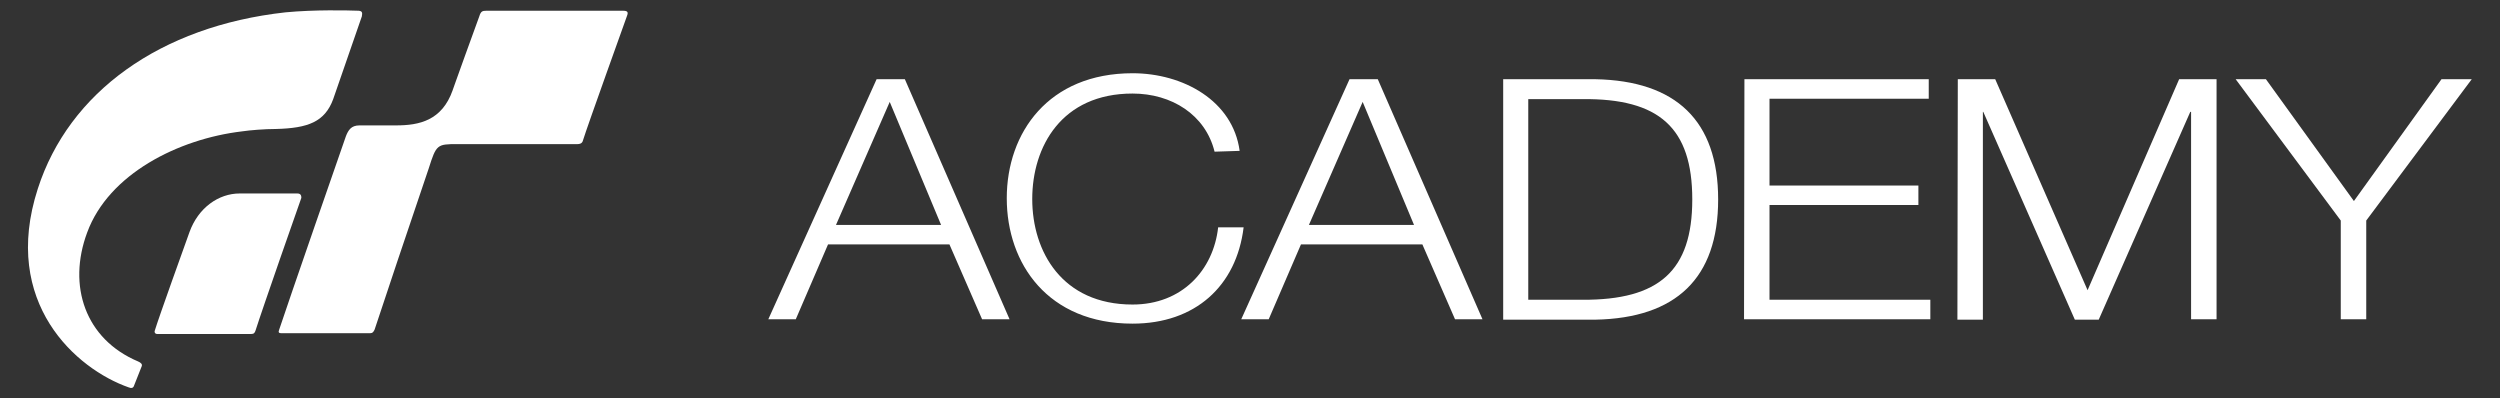 <?xml version="1.0" encoding="utf-8"?>
<!-- Generator: Adobe Illustrator 18.1.1, SVG Export Plug-In . SVG Version: 6.00 Build 0)  -->
<svg version="1.1" id="レイヤー_1" xmlns="http://www.w3.org/2000/svg" xmlns:xlink="http://www.w3.org/1999/xlink" x="0px"
	 y="0px" width="628px" height="100px" viewBox="16 370.9 628 100" enable-background="new 16 370.9 628 100" xml:space="preserve">
<rect x="16" y="370.9" width="628" height="100" fill="#333333" stroke="none"/>
<g>
	<g>
		<path fill="#FFFFFF" d="M136.4,375c0.4-1.3,0.8-1.4,1.8-1.4c6.8,0,33.4,0,34.3,0c1.1,0,1.4,0.3,1,1.3c-0.3,0.9-9.9,27.5-11.1,31.4
			c-0.2,0.7-0.9,0.8-1.3,0.8c-2.8,0-21.4,0-30.2,0c-5.1,0-5.3,0.1-7.2,6.1c-4.1,12-12.2,36.2-13.6,40.5c-0.3,0.6-0.5,0.9-1.1,0.9
			c-0.7,0-18.9,0-22.4,0c-0.6,0-0.7-0.3-0.5-0.8c2-6.1,16.5-47.9,16.8-48.7c0.6-1.5,1.3-2.7,3.4-2.7c0.8,0,9.2,0,9.2,0
			c5.8,0,11.5-1.2,14.2-8.8C129.6,393.8,136,376,136.4,375"/>
		<path fill="#FFFFFF" d="M106.2,373.6c-2.8-0.1-11.2-0.3-18.5,0.4c-31.5,3.5-54.4,20.1-62.2,44.3c-9.3,28.7,9.7,45.3,22.8,49.9
			c0.7,0.3,1.2,0.2,1.4-0.5c0.3-0.7,1.7-4.3,1.9-4.8s-0.2-0.9-0.9-1.2c-13.3-5.6-17.8-19-12.8-32.4c5.4-14.7,22.9-23.5,38.9-25.4
			c2-0.3,5.7-0.6,8.5-0.6c8.1-0.2,12.3-1.8,14.4-7.5c2.2-6.3,6.9-19.9,7.2-20.8C107.1,374,106.9,373.7,106.2,373.6z"/>
		<path fill="#FFFFFF" d="M90.7,419.5H76.2c-5.3,0-10.4,3.6-12.6,9.7c-1.4,3.9-7.6,21.1-8.7,24.7c-0.2,0.5,0.1,0.9,0.6,0.9h23.6
			c0.7,0,0.9-0.3,1.1-0.9c1.5-4.8,11.3-32.8,11.5-33.3C91.7,420.1,91.6,419.5,90.7,419.5z"/>
	</g>
	<g>
		<path fill="#FFFFFF" d="M236.2,390.8h7.1l26.3,60.3h-6.9l-8.2-18.8H224l-8.1,18.8H209L236.2,390.8z M226,427.4h26.4l-12.9-30.9
			L226,427.4z"/>
		<path fill="#FFFFFF" d="M321.1,409c-2.3-9.3-10.8-14.6-20.6-14.6c-17.8,0-25.2,13.3-25.2,26.5s7.5,26.5,25.2,26.5
			c12.4,0,20.3-8.6,21.5-19.4h6.4c-1.8,14.8-12.2,24.2-27.9,24.2c-21.2,0-31.6-15-31.6-31.5s10.5-31.4,31.6-31.4
			c12.7,0,25.2,6.9,26.9,19.5L321.1,409L321.1,409z"/>
		<path fill="#FFFFFF" d="M355,390.8h7.1l26.3,60.3h-6.9l-8.2-18.8h-30.5l-8.1,18.8h-6.9L355,390.8z M344.8,427.4h26.4l-12.9-30.9
			L344.8,427.4z"/>
		<path fill="#FFFFFF" d="M393.6,390.8h23.2c20.2,0.4,30.8,10.4,30.8,30.2s-10.6,29.8-30.8,30.2h-23.2L393.6,390.8L393.6,390.8z
			 M399.9,446.2h13.6c19.3,0.1,27.6-7.3,27.6-25.2c0-18-8.3-25.4-27.6-25.2h-13.6L399.9,446.2L399.9,446.2z"/>
		<path fill="#FFFFFF" d="M454.2,390.8h46.3v4.9h-40v21.8h37.4v4.9h-37.4v23.8h40.4v4.9h-46.8L454.2,390.8L454.2,390.8z"/>
		<path fill="#FFFFFF" d="M507.8,390.8h9.4l23.2,53l23-53h9.4v60.3h-6.4V399h-0.2l-23,52.2h-6l-23-52.2h-0.1v52.2h-6.4L507.8,390.8
			L507.8,390.8z"/>
		<path fill="#FFFFFF" d="M604,426.3l-26.4-35.5h7.6l22.1,30.6l22-30.6h7.6l-26.5,35.5v24.8H604L604,426.3L604,426.3z"/>
	</g>
</g>
</svg>

